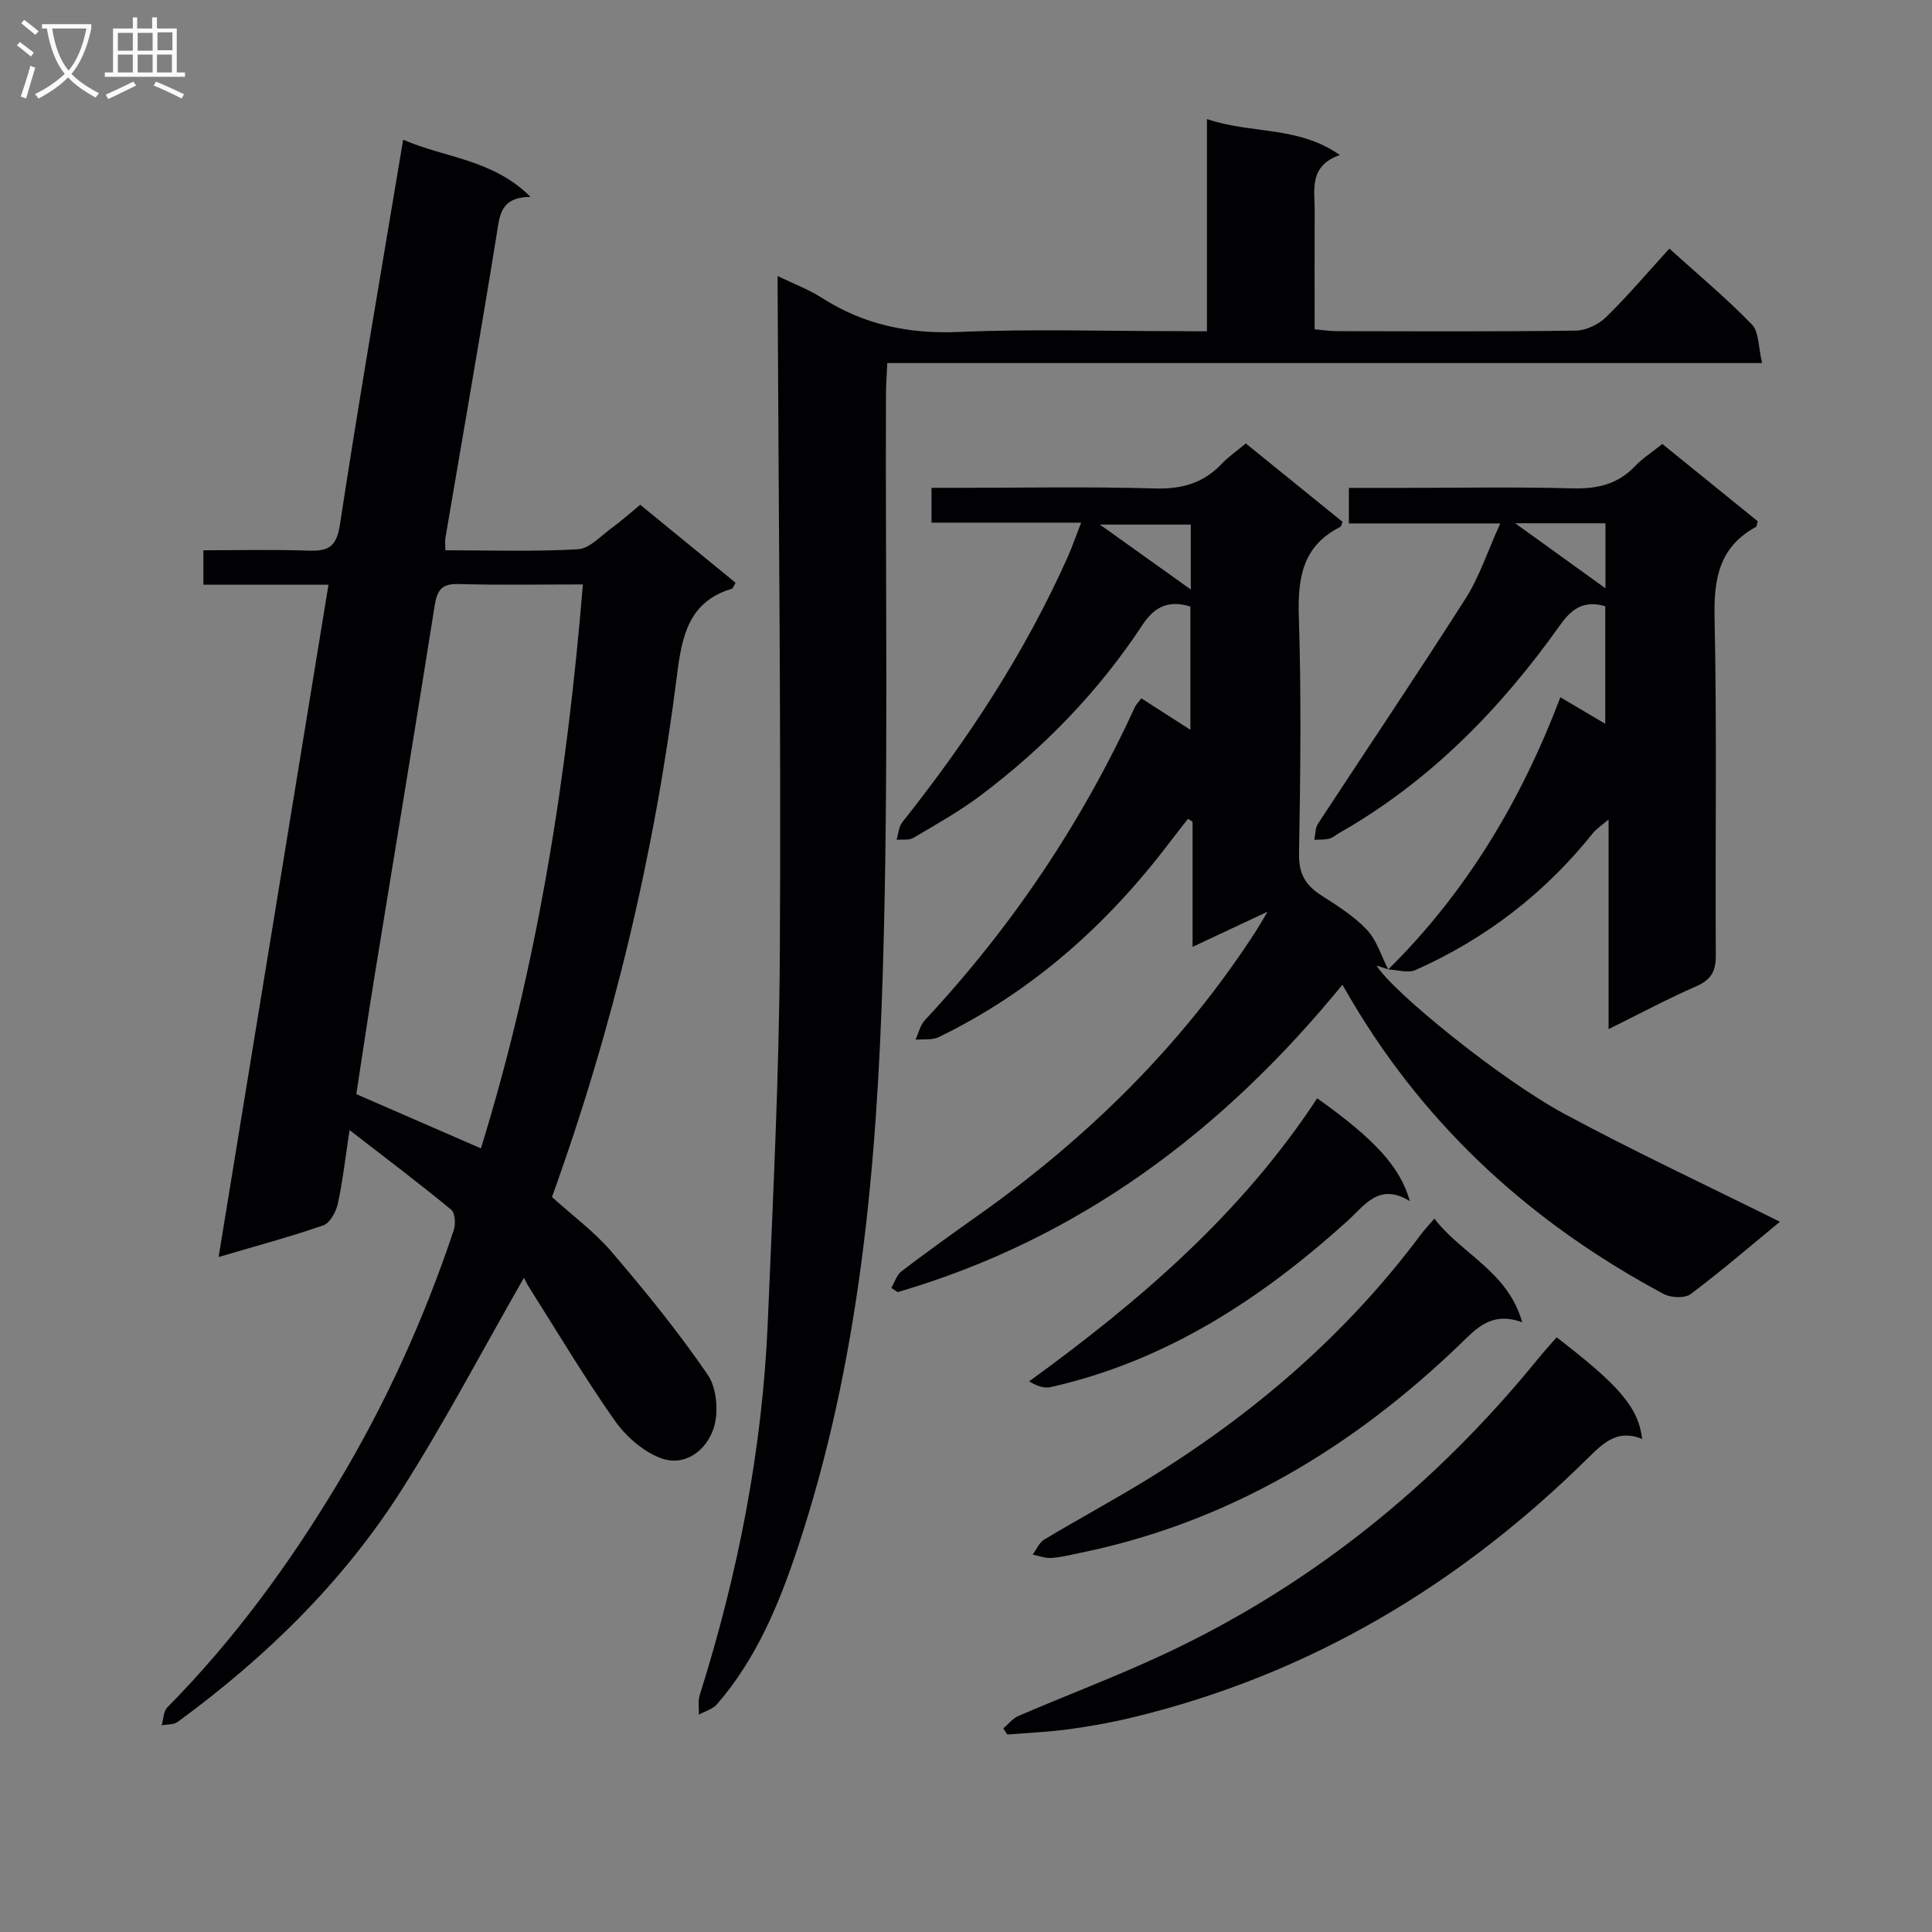 <svg enable-background="new 0 0 400 400" viewBox="0 0 400 400" xmlns="http://www.w3.org/2000/svg"><rect x="0" y="0" width="400" height="400" fill="#808080" stroke="none"/><g fill="#010104"><path d="m72.37 233.97c-.9 5.9-1.42 10.64-2.43 15.27-.37 1.67-1.62 3.97-3 4.45-6.84 2.38-13.85 4.25-21.68 6.56 7.64-46.72 15.15-92.69 22.75-139.19-8.76 0-17.19 0-25.9 0 0-2.42 0-4.35 0-7.13 7.13 0 14.37-.18 21.61.07 4.04.14 5.92-.54 6.65-5.33 4.02-26.38 8.59-52.68 13.1-79.75 8.7 3.79 18.54 4.03 26.37 11.84-6.31.08-6.38 3.85-7.02 7.83-3.38 20.94-7.05 41.84-10.6 62.76-.11.64-.01 1.32-.01 2.58 9.22 0 18.36.31 27.45-.21 2.4-.14 4.72-2.76 6.97-4.39 1.99-1.45 3.83-3.11 5.92-4.82 6.77 5.54 13.28 10.86 19.74 16.14-.41.71-.51 1.17-.73 1.23-9.11 2.71-10.4 10.01-11.42 18.09-4.65 36.82-13.19 72.75-25.86 107.86 4.1 3.72 8.71 7.11 12.34 11.34 7.01 8.2 13.86 16.6 19.93 25.5 1.89 2.78 2.27 7.82 1.18 11.1-1.51 4.52-5.93 8.03-11.03 6.08-3.66-1.4-7.19-4.55-9.49-7.83-6.29-8.96-11.9-18.39-17.76-27.65-.45-.71-.79-1.49-.97-1.83-8.68 15.15-16.46 30.02-25.45 44.12-12.11 19-28.1 34.55-46.25 47.85-.83.61-2.19.48-3.3.69.36-1.25.35-2.87 1.15-3.69 13.77-13.94 25.24-29.64 35.29-46.37 9.96-16.57 17.9-34.12 24.03-52.46.42-1.26.28-3.56-.54-4.23-6.63-5.46-13.49-10.64-21.04-16.48zm48.31-112.97c-8.8 0-17.26.16-25.72-.08-3.44-.09-4.44 1.15-4.96 4.43-4.06 25.74-8.35 51.44-12.52 77.16-1.32 8.13-2.52 16.28-3.71 24.02 9 3.92 17.32 7.54 25.8 11.23 11.68-37.8 17.81-76.57 21.11-116.76z"/><path d="m287.42 200.69c-.71-.23-1.42-.46-2.42-.78 3.24 5.36 25.61 23.56 38.9 30.71 14.6 7.86 29.64 14.88 44.61 22.33-5.84 4.81-11.99 10.1-18.46 14.97-1.22.91-4.09.79-5.59-.01-26.99-14.43-48.96-34.26-64.62-60.76-.5-.85-1-1.71-1.91-3.27-24.72 30.28-54.55 52.66-92.08 63.64-.44-.29-.87-.58-1.31-.87.69-1.17 1.11-2.69 2.11-3.45 5.16-3.93 10.43-7.72 15.73-11.47 22.79-16.12 42.37-35.37 57.6-58.88.62-.96 1.18-1.96 2.46-4.1-5.76 2.71-10.43 4.9-15.53 7.29 0-9.01 0-17.47 0-25.92-.32-.2-.64-.4-.95-.6-1.31 1.68-2.63 3.36-3.92 5.05-12.88 16.95-28.4 30.78-47.65 40.14-1.38.67-3.21.39-4.84.55.63-1.37.97-3.01 1.95-4.06 17.97-19.27 32.47-40.84 43.45-64.78.26-.57.75-1.03 1.35-1.84 3.3 2.12 6.45 4.14 10.16 6.52 0-8.88 0-17.08 0-25.52-4.3-1.34-7.32-.16-9.91 3.78-9.05 13.75-20.39 25.45-33.52 35.33-4.37 3.28-9.18 5.98-13.9 8.77-.92.55-2.32.3-3.5.41.38-1.23.44-2.71 1.19-3.65 13.51-16.99 25.35-35.01 34.23-54.88.93-2.09 1.67-4.26 2.79-7.13-10.64 0-20.69 0-30.98 0 0-2.54 0-4.49 0-7.21h5.25c13.67 0 27.34-.27 40.99.13 5.57.16 10.04-1.08 13.84-5.1 1.36-1.44 3.03-2.58 4.99-4.22 6.74 5.46 13.41 10.87 20.04 16.24-.23.52-.28.93-.48 1.04-7.87 3.96-8.84 10.64-8.58 18.69.53 16.32.32 32.66.04 48.99-.07 4.03 1.28 6.45 4.48 8.52 3.35 2.16 6.85 4.33 9.55 7.19 2.07 2.19 3 5.45 4.44 8.23zm-40.88-92.08c-6.46 0-12.28 0-18.82 0 6.84 4.88 12.97 9.26 18.82 13.44 0-4.1 0-8.69 0-13.44z"/><path d="m249.89 68.59c0-14.9 0-29.13 0-43.94 9.15 3.13 18.83 1.35 27.51 7.45-6.51 2.27-5.18 7.25-5.21 11.7-.04 7.99-.01 15.97-.01 24.38 1.71.15 3.15.38 4.6.38 16.49.03 32.99.12 49.48-.11 2.14-.03 4.73-1.29 6.29-2.82 4.5-4.4 8.58-9.23 13.07-14.16 5.9 5.33 11.78 10.23 17.08 15.7 1.52 1.57 1.34 4.78 2.12 8-60.77 0-120.64 0-181.12 0-.11 2.49-.26 4.41-.27 6.33-.15 39.98.57 79.98-.66 119.93-1.24 40.35-4.8 80.59-17.69 119.29-3.84 11.53-8.52 22.76-16.63 32.12-.89 1.03-2.49 1.45-3.76 2.16.05-1.35-.21-2.8.18-4.05 7.93-25.14 12.98-50.83 14.09-77.19 1.07-25.58 2.36-51.17 2.5-76.76.26-45.46-.26-90.93-.46-136.39 0-.82 0-1.65 0-3.46 3.4 1.65 6.44 2.78 9.1 4.48 8.71 5.59 18.02 7.55 28.41 7.1 15.13-.65 30.31-.17 45.47-.17 1.79.03 3.57.03 5.91.03z"/><path d="m287.42 200.71c16.1-15.9 27.48-34.84 35.64-56.35 3.16 1.87 5.95 3.52 9.29 5.49 0-8.44 0-16.41 0-24.34-4.19-1.21-6.77.28-9.25 3.77-12.35 17.41-27.01 32.47-45.75 43.14-.72.41-1.38 1.02-2.16 1.22-.98.25-2.04.17-3.07.23.23-1.11.16-2.42.74-3.3 10.18-15.56 20.59-30.97 30.57-46.65 2.89-4.54 4.58-9.83 7.18-15.55-10.93 0-20.96 0-31.34 0 0-2.59 0-4.66 0-7.36h11.26c11.66 0 23.33-.22 34.98.1 5.13.14 9.4-.81 13.01-4.6 1.58-1.66 3.57-2.92 5.65-4.59 6.72 5.45 13.28 10.75 19.74 15.99-.18.62-.17 1.07-.36 1.18-7.55 4.12-8.75 10.63-8.57 18.74.51 23.31.11 46.64.26 69.97.02 3.34-1 5.06-4.06 6.4-5.89 2.58-11.57 5.62-18.14 8.87 0-14.63 0-28.45 0-43.41-1.68 1.44-2.58 2-3.21 2.79-9.95 12.47-22.24 21.92-36.78 28.39-1.56.69-3.75-.06-5.65-.13.02-.02.02 0 .02 0zm26.29-92.37c6.97 5.02 12.87 9.28 18.69 13.47 0-4.08 0-8.7 0-13.47-6.03 0-11.63 0-18.69 0z"/><path d="m322.29 276.88c13.07 10.05 16.88 14.5 17.71 21.05-4.88-2.01-7.76.51-11.04 3.76-26.64 26.36-57.77 45.01-94.41 53.87-4.33 1.05-8.75 1.84-13.17 2.45-4.24.58-8.54.75-12.81 1.11-.29-.42-.57-.85-.86-1.27 1.05-.88 1.97-2.08 3.18-2.6 9.91-4.26 20.03-8.07 29.8-12.62 30.69-14.3 56.37-35.05 77.71-61.26 1.25-1.55 2.59-3.01 3.89-4.49z"/><path d="m296.97 252.3c5.74 7.45 15.16 10.88 18.19 21.46-6.39-2.31-9.46 1.27-12.84 4.52-22.36 21.53-48.08 36.98-78.82 43.26-1.95.4-3.89.9-5.86 1.02-1.26.08-2.55-.44-3.83-.69.78-1.06 1.33-2.49 2.37-3.11 7.12-4.27 14.43-8.21 21.5-12.55 21.87-13.45 41.06-29.93 56.48-50.6.68-.92 1.48-1.76 2.81-3.31z"/><path d="m272.71 227.39c11.88 8.44 17.17 14.17 19.19 21.29-6.41-3.92-9.32.85-12.96 4.14-17.86 16.13-37.57 29-61.44 34.37-1.36.31-2.91-.28-4.43-1.19 22.99-16.7 43.95-34.71 59.64-58.61z"/></g><path d="m6.4 11.7c-1-.8-1.9-1.6-2.9-2.3l.6-.7c.9.7 1.9 1.4 2.9 2.2zm-2.1 8.3c.7-2.1 1.4-4.2 2-6.4.2.1.6.3 1 .4-.7 2.3-1.3 4.4-1.9 6.4zm3-12.8c-1.1-.9-2.1-1.7-2.9-2.4l.6-.7c1 .8 2 1.5 3 2.4zm1.4-1.3v-.9h10.2v.9c-.9 4.2-2.3 7.3-4.1 9.4 1.3 1.4 3.2 2.7 5.7 4-.2.2-.4.5-.7.9-2.5-1.4-4.4-2.7-5.7-4.2-1.4 1.5-3.5 3-6.1 4.4 0 0 0 0-.1-.1-.3-.4-.5-.7-.7-.8 2.7-1.3 4.7-2.8 6.2-4.2-1.8-2.2-3-5.3-3.7-9.4zm9.2 0h-7.1c.6 3.8 1.7 6.7 3.4 8.7 1.7-2 2.9-4.8 3.7-8.7z" fill="#fbfafa"/><path d="m31.6 3.6h.9v2.3h4.1v9.1h1.7v.9h-16.6v-.9h1.7v-9.1h4.1v-2.3h.9v2.3h3.1v-2.3zm-4 13.3.6.8c-1.9.9-3.8 1.9-5.8 2.8-.2-.3-.3-.6-.5-.9 2-.9 3.9-1.8 5.7-2.7zm-3.2-10.1v3.7h3.1v-3.7zm0 4.5v3.7h3.1v-3.7zm4.1-4.5v3.7h3.1v-3.7zm0 4.5v3.7h3.1v-3.7zm9.1 9.1c-2.1-1.1-4.1-2-5.8-2.7l.5-.8c2.2.9 4.1 1.8 5.8 2.6zm-1.9-13.7h-3.1v3.7h3.1v-3.6zm-3.2 4.6v3.7h3.1v-3.7z" fill="#fbfafa"/></svg>